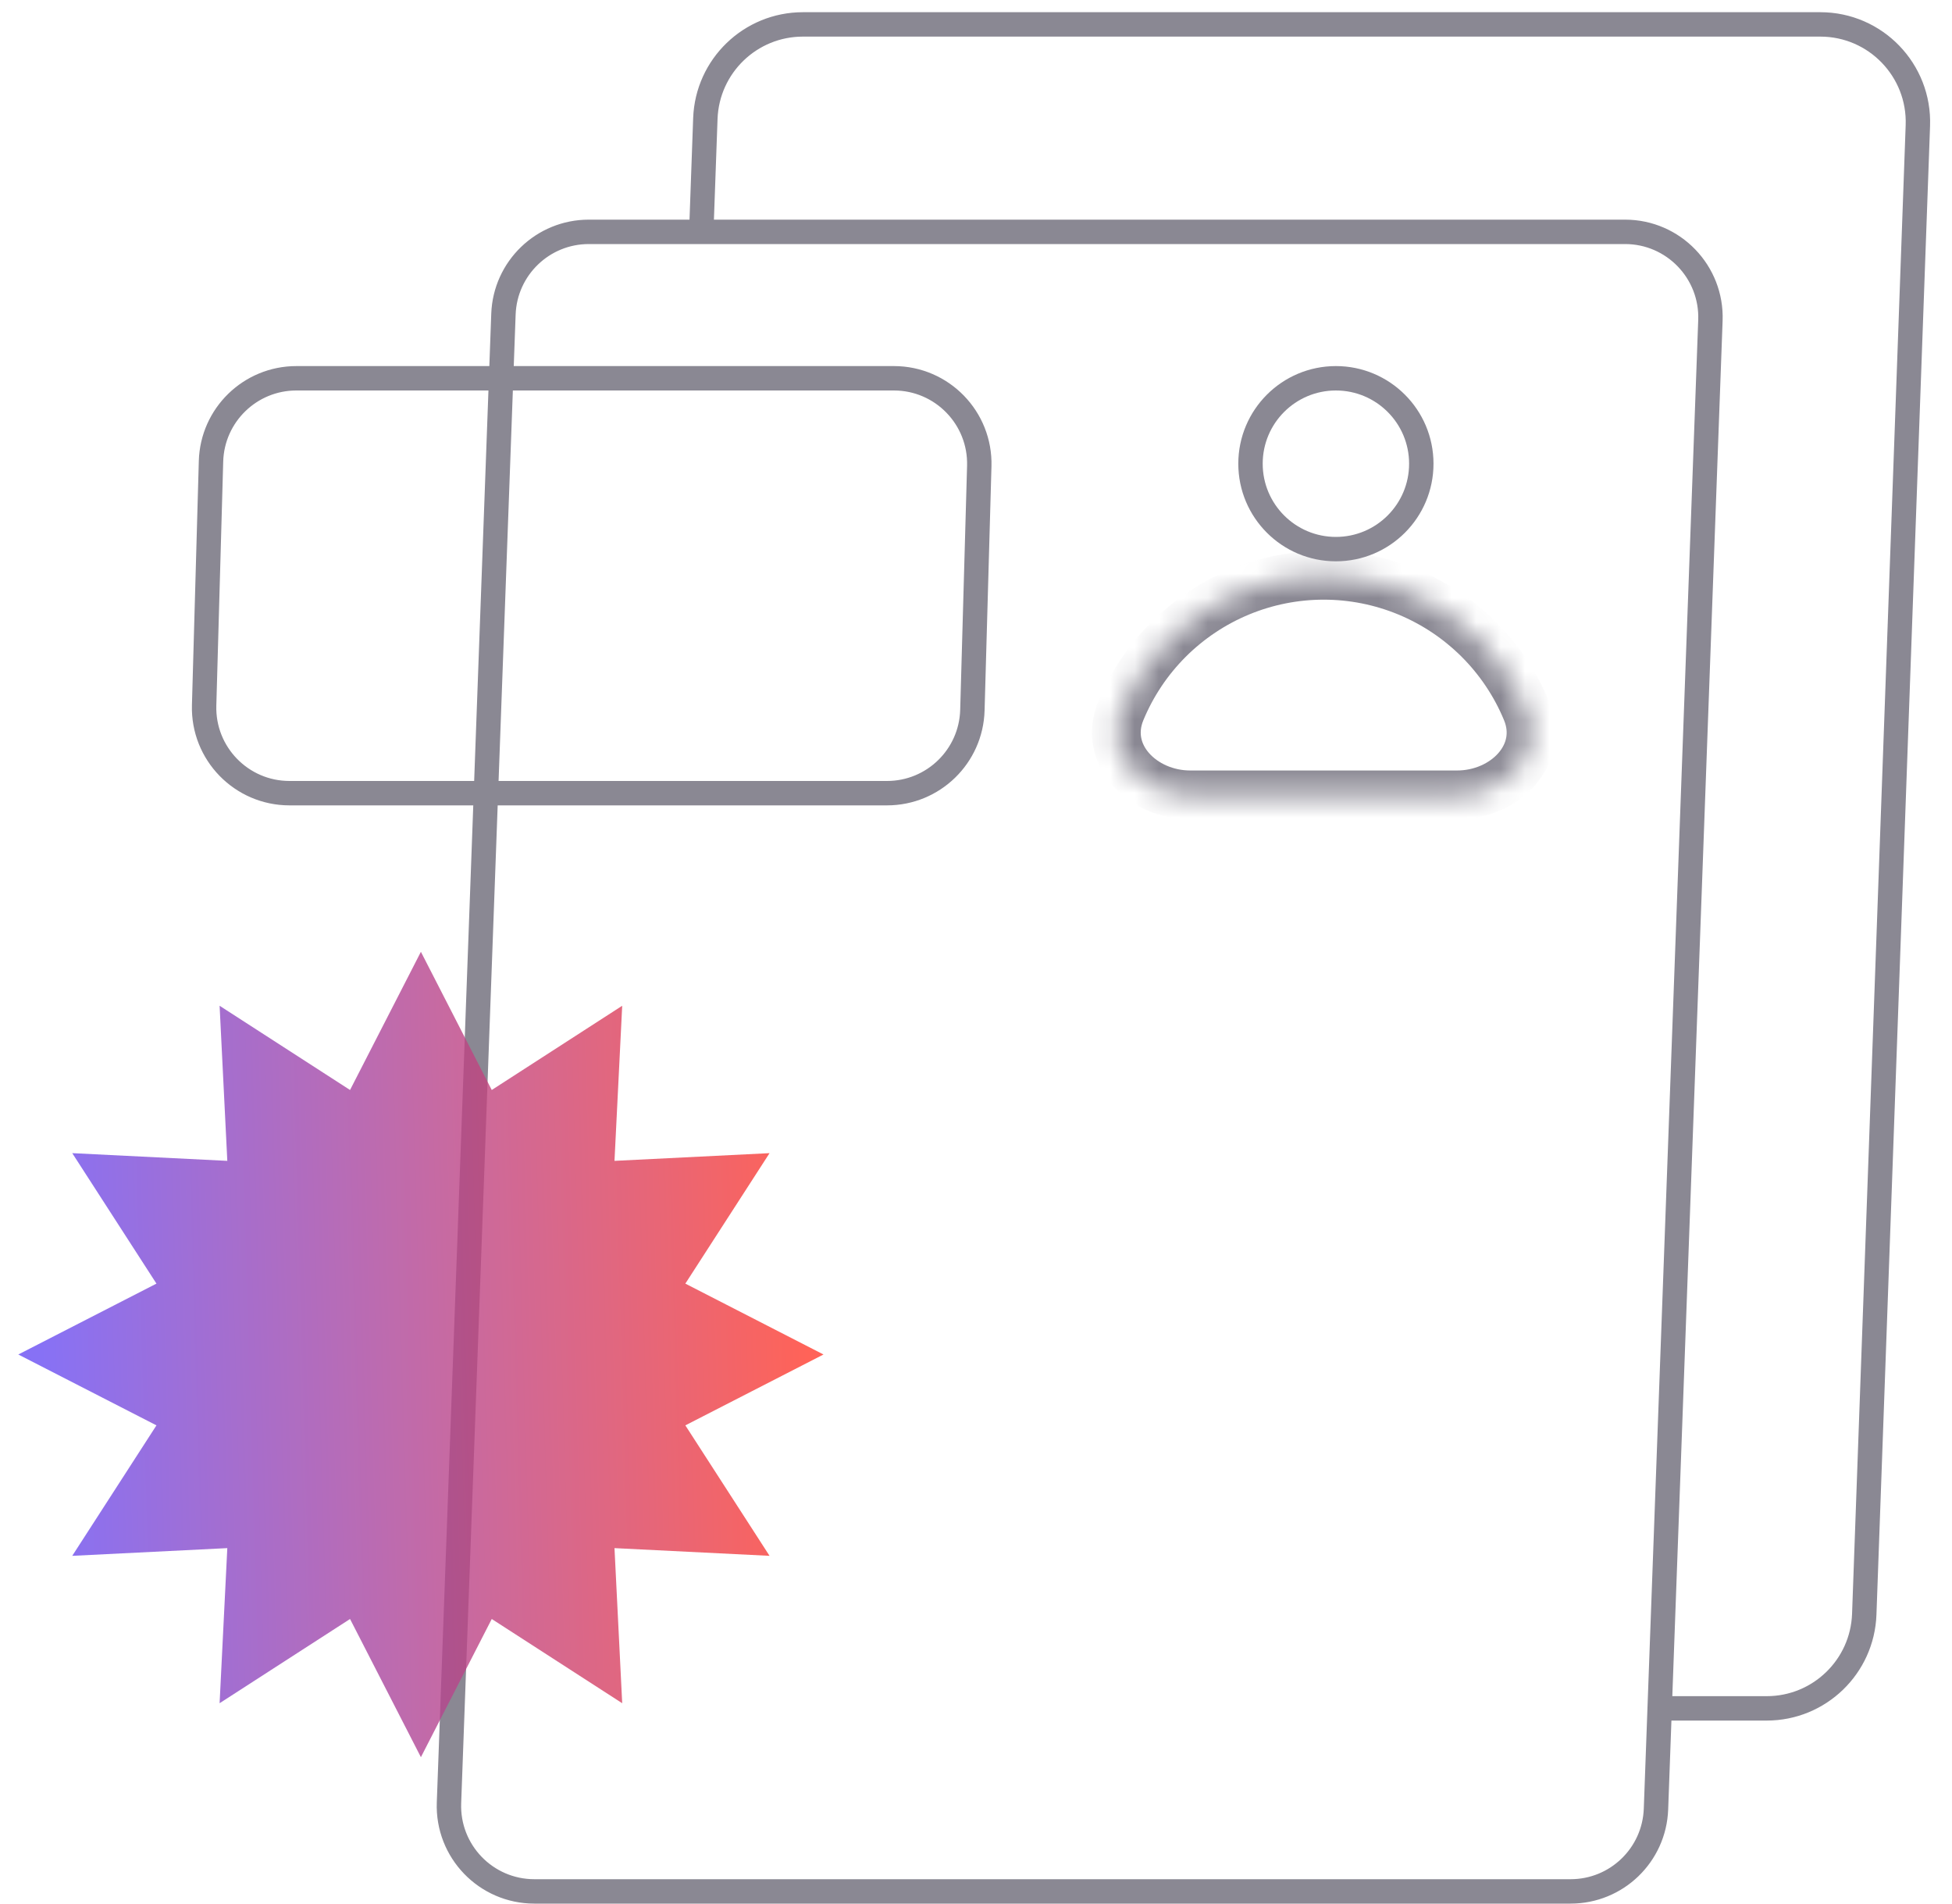 <svg width="80" height="78" viewBox="0 0 80 78" fill="none" xmlns="http://www.w3.org/2000/svg">
<path d="M28.75 9.25L28.908 4.856C28.986 2.704 30.753 1 32.906 1H74.603C76.869 1 78.682 2.88 78.601 5.144L76.404 66.144C76.326 68.296 74.559 70 72.406 70H68.312" stroke="#8A8893" stroke-linecap="round"/>
<path d="M24.13 9.5H66.601C68.584 9.5 70.171 11.146 70.099 13.128L67.868 74.128C67.799 76.01 66.253 77.5 64.37 77.5H21.899C19.916 77.5 18.329 75.854 18.401 73.872L20.633 12.872C20.701 10.99 22.247 9.5 24.13 9.5Z" stroke="#8A8893" stroke-linecap="round"/>
<path d="M8.648 18.901C8.701 17.008 10.252 15.5 12.146 15.5H36.636C38.607 15.5 40.19 17.128 40.134 19.099L39.852 29.099C39.799 30.992 38.248 32.5 36.353 32.5H11.864C9.893 32.5 8.31 30.872 8.366 28.901L8.648 18.901Z" stroke="#8A8893" stroke-linecap="round"/>
<path opacity="0.8" d="M17.25 39L20.154 44.662L25.5 41.211L25.184 47.566L31.539 47.25L28.088 52.596L33.75 55.5L28.088 58.404L31.539 63.75L25.184 63.434L25.5 69.789L20.154 66.338L17.25 72L14.346 66.338L9 69.789L9.316 63.434L2.961 63.75L6.412 58.404L0.75 55.5L6.412 52.596L2.961 47.25L9.316 47.566L9 41.211L14.346 44.662L17.25 39Z" fill="url(#paint0_linear_3306_41153)"/>
<mask id="path-5-inside-1_3306_41153" fill="white">
<path d="M48.784 32.571C46.832 32.571 45.188 30.931 45.935 29.127C46.387 28.035 47.05 27.043 47.886 26.207C48.722 25.372 49.714 24.709 50.806 24.256C51.898 23.804 53.068 23.571 54.25 23.571C55.432 23.571 56.602 23.804 57.694 24.256C58.786 24.709 59.778 25.372 60.614 26.207C61.45 27.043 62.113 28.035 62.565 29.127C63.312 30.931 61.668 32.571 59.716 32.571L54.25 32.571L48.784 32.571Z"/>
</mask>
<path d="M48.784 32.571C46.832 32.571 45.188 30.931 45.935 29.127C46.387 28.035 47.05 27.043 47.886 26.207C48.722 25.372 49.714 24.709 50.806 24.256C51.898 23.804 53.068 23.571 54.25 23.571C55.432 23.571 56.602 23.804 57.694 24.256C58.786 24.709 59.778 25.372 60.614 26.207C61.45 27.043 62.113 28.035 62.565 29.127C63.312 30.931 61.668 32.571 59.716 32.571L54.25 32.571L48.784 32.571Z" stroke="#8A8893" stroke-width="2" stroke-linecap="round" mask="url(#path-5-inside-1_3306_41153)"/>
<circle cx="54.75" cy="19" r="3.5" stroke="#8A8893" stroke-linecap="round"/>
<defs>
<linearGradient id="paint0_linear_3306_41153" x1="32.935" y1="49.018" x2="1.498" y2="49.939" gradientUnits="userSpaceOnUse">
<stop stop-color="#FF3C2E"/>
<stop offset="1" stop-color="#694EF3"/>
</linearGradient>
</defs>
</svg>
